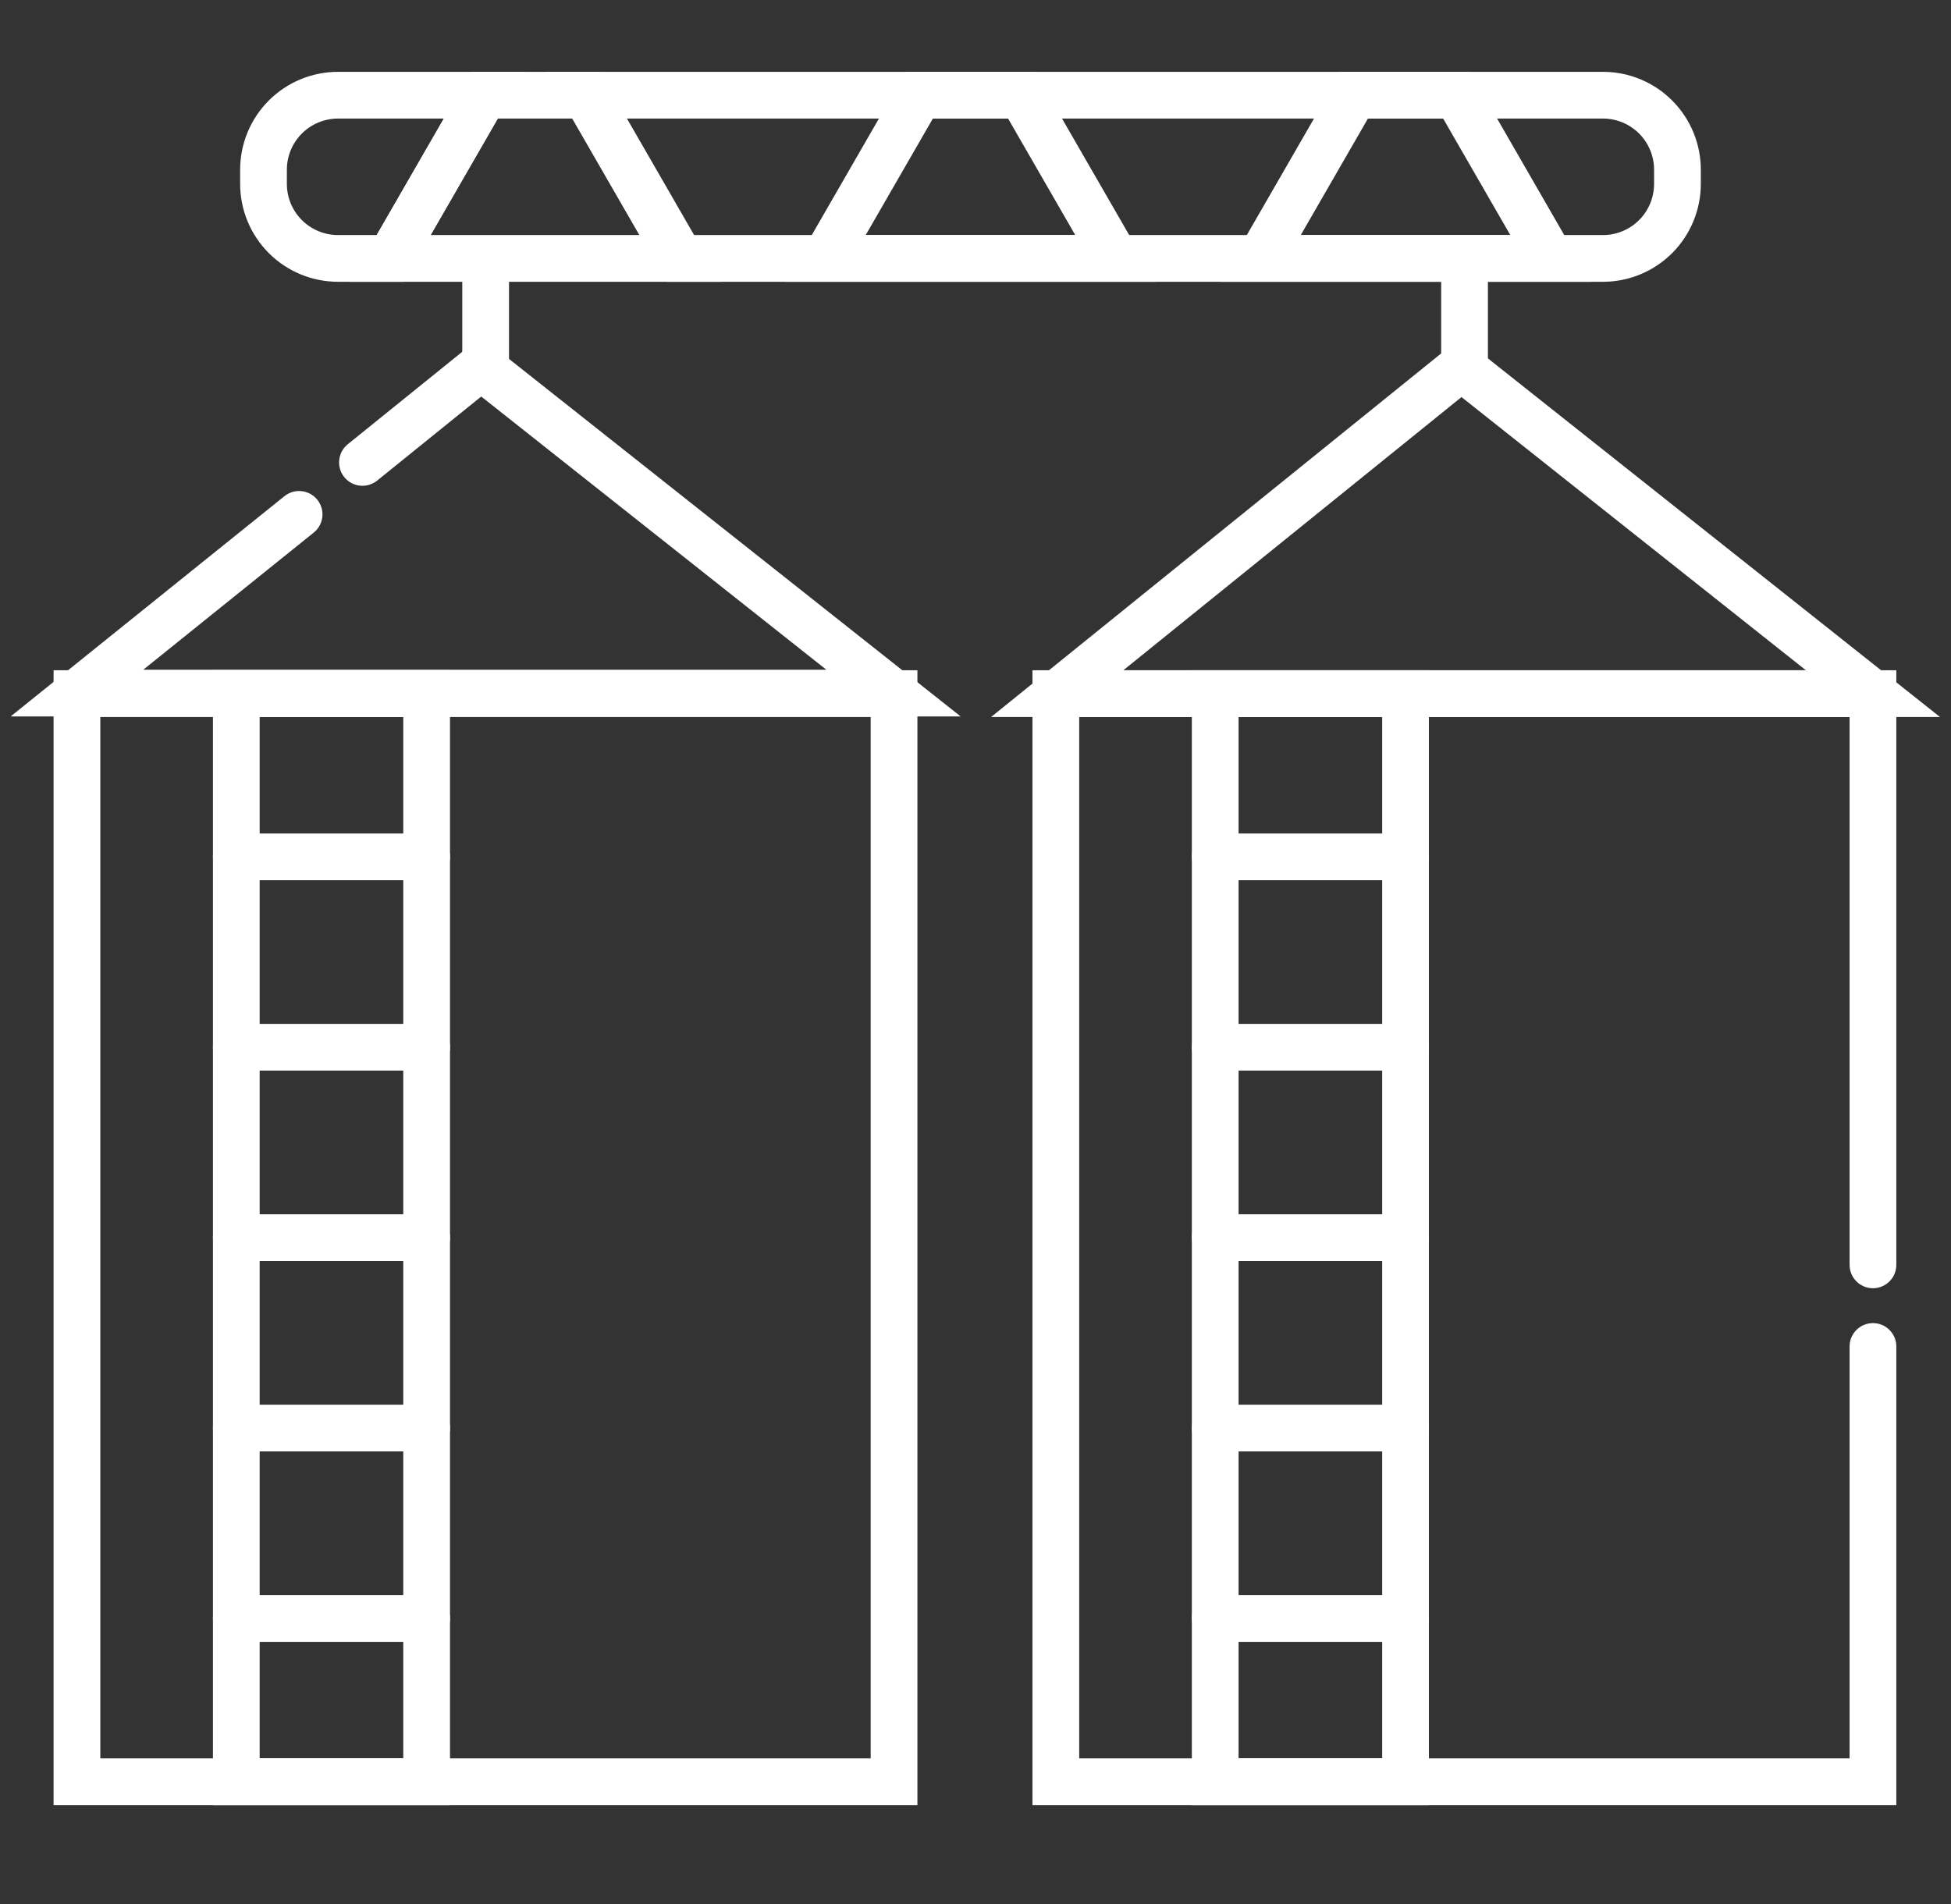 <svg width="167" height="163" viewBox="0 0 167 163" fill="none" xmlns="http://www.w3.org/2000/svg">
<rect x="0" y="0" width="167" height="163" fill="#333333" stroke="none"/>
<path d="M28.932 8.15H41.454L33.401 22.122H28.932C27.241 22.122 25.619 21.449 24.423 20.253C23.227 19.056 22.555 17.433 22.555 15.741V14.53C22.555 12.838 23.227 11.215 24.423 10.019C25.619 8.822 27.241 8.15 28.932 8.15Z" stroke="white" stroke-width="4" stroke-miterlimit="10"/>
<path d="M143.585 14.53V15.741C143.585 17.413 142.929 19.019 141.758 20.212C140.587 21.405 138.995 22.091 137.324 22.122H58.188L50.135 8.15H137.324C138.995 8.181 140.587 8.866 141.758 10.059C142.929 11.253 143.585 12.858 143.585 14.53Z" stroke="white" stroke-width="4" stroke-miterlimit="10"/>
<path d="M58.258 22.122H33.4L41.454 8.15H50.205L58.258 22.122Z" stroke="white" stroke-width="4" stroke-miterlimit="10"/>
<path d="M95.499 22.122H70.641L78.694 8.15H87.445L95.499 22.122Z" stroke="white" stroke-width="4" stroke-miterlimit="10"/>
<path d="M132.739 22.122H107.881L115.934 8.15H124.686L132.739 22.122Z" stroke="white" stroke-width="4" stroke-miterlimit="10"/>
<path d="M41.57 22.122V26.779V31.738" stroke="white" stroke-width="4" stroke-miterlimit="10"/>
<path d="M76.528 59.379H6.586V152.521H76.528V59.379Z" stroke="white" stroke-width="4" stroke-miterlimit="10" stroke-linecap="round"/>
<path d="M36.519 59.379H20.227V152.521H36.519V59.379Z" stroke="white" stroke-width="4" stroke-miterlimit="10" stroke-linecap="round"/>
<path d="M36.519 73.35H20.227" stroke="white" stroke-width="4" stroke-miterlimit="10" stroke-linecap="round"/>
<path d="M36.519 89.65H20.227" stroke="white" stroke-width="4" stroke-miterlimit="10" stroke-linecap="round"/>
<path d="M36.519 105.95H20.227" stroke="white" stroke-width="4" stroke-miterlimit="10" stroke-linecap="round"/>
<path d="M36.519 122.25H20.227" stroke="white" stroke-width="4" stroke-miterlimit="10" stroke-linecap="round"/>
<path d="M36.519 138.55H20.227" stroke="white" stroke-width="4" stroke-miterlimit="10" stroke-linecap="round"/>
<path d="M31.025 39.586L41.173 31.389L41.569 31.692L76.482 59.332H6.586L25.602 44.033" stroke="white" stroke-width="4" stroke-miterlimit="10" stroke-linecap="round"/>
<path d="M125.361 22.122V26.779V31.738" stroke="white" stroke-width="4" stroke-miterlimit="10"/>
<path d="M160.319 115.264V152.521H90.377V59.379H160.319V108.279" stroke="white" stroke-width="4" stroke-miterlimit="10" stroke-linecap="round"/>
<path d="M120.31 59.379H104.018V152.521H120.31V59.379Z" stroke="white" stroke-width="4" stroke-miterlimit="10" stroke-linecap="round"/>
<path d="M120.31 73.35H104.018" stroke="white" stroke-width="4" stroke-miterlimit="10" stroke-linecap="round"/>
<path d="M120.31 89.65H104.018" stroke="white" stroke-width="4" stroke-miterlimit="10" stroke-linecap="round"/>
<path d="M120.31 105.95H104.018" stroke="white" stroke-width="4" stroke-miterlimit="10" stroke-linecap="round"/>
<path d="M120.31 122.25H104.018" stroke="white" stroke-width="4" stroke-miterlimit="10" stroke-linecap="round"/>
<path d="M120.31 138.55H104.018" stroke="white" stroke-width="4" stroke-miterlimit="10" stroke-linecap="round"/>
<path d="M160.32 59.379H90.494L125.081 31.436L125.477 31.738L160.32 59.379Z" stroke="white" stroke-width="4" stroke-miterlimit="10" stroke-linecap="round"/>
</svg>
